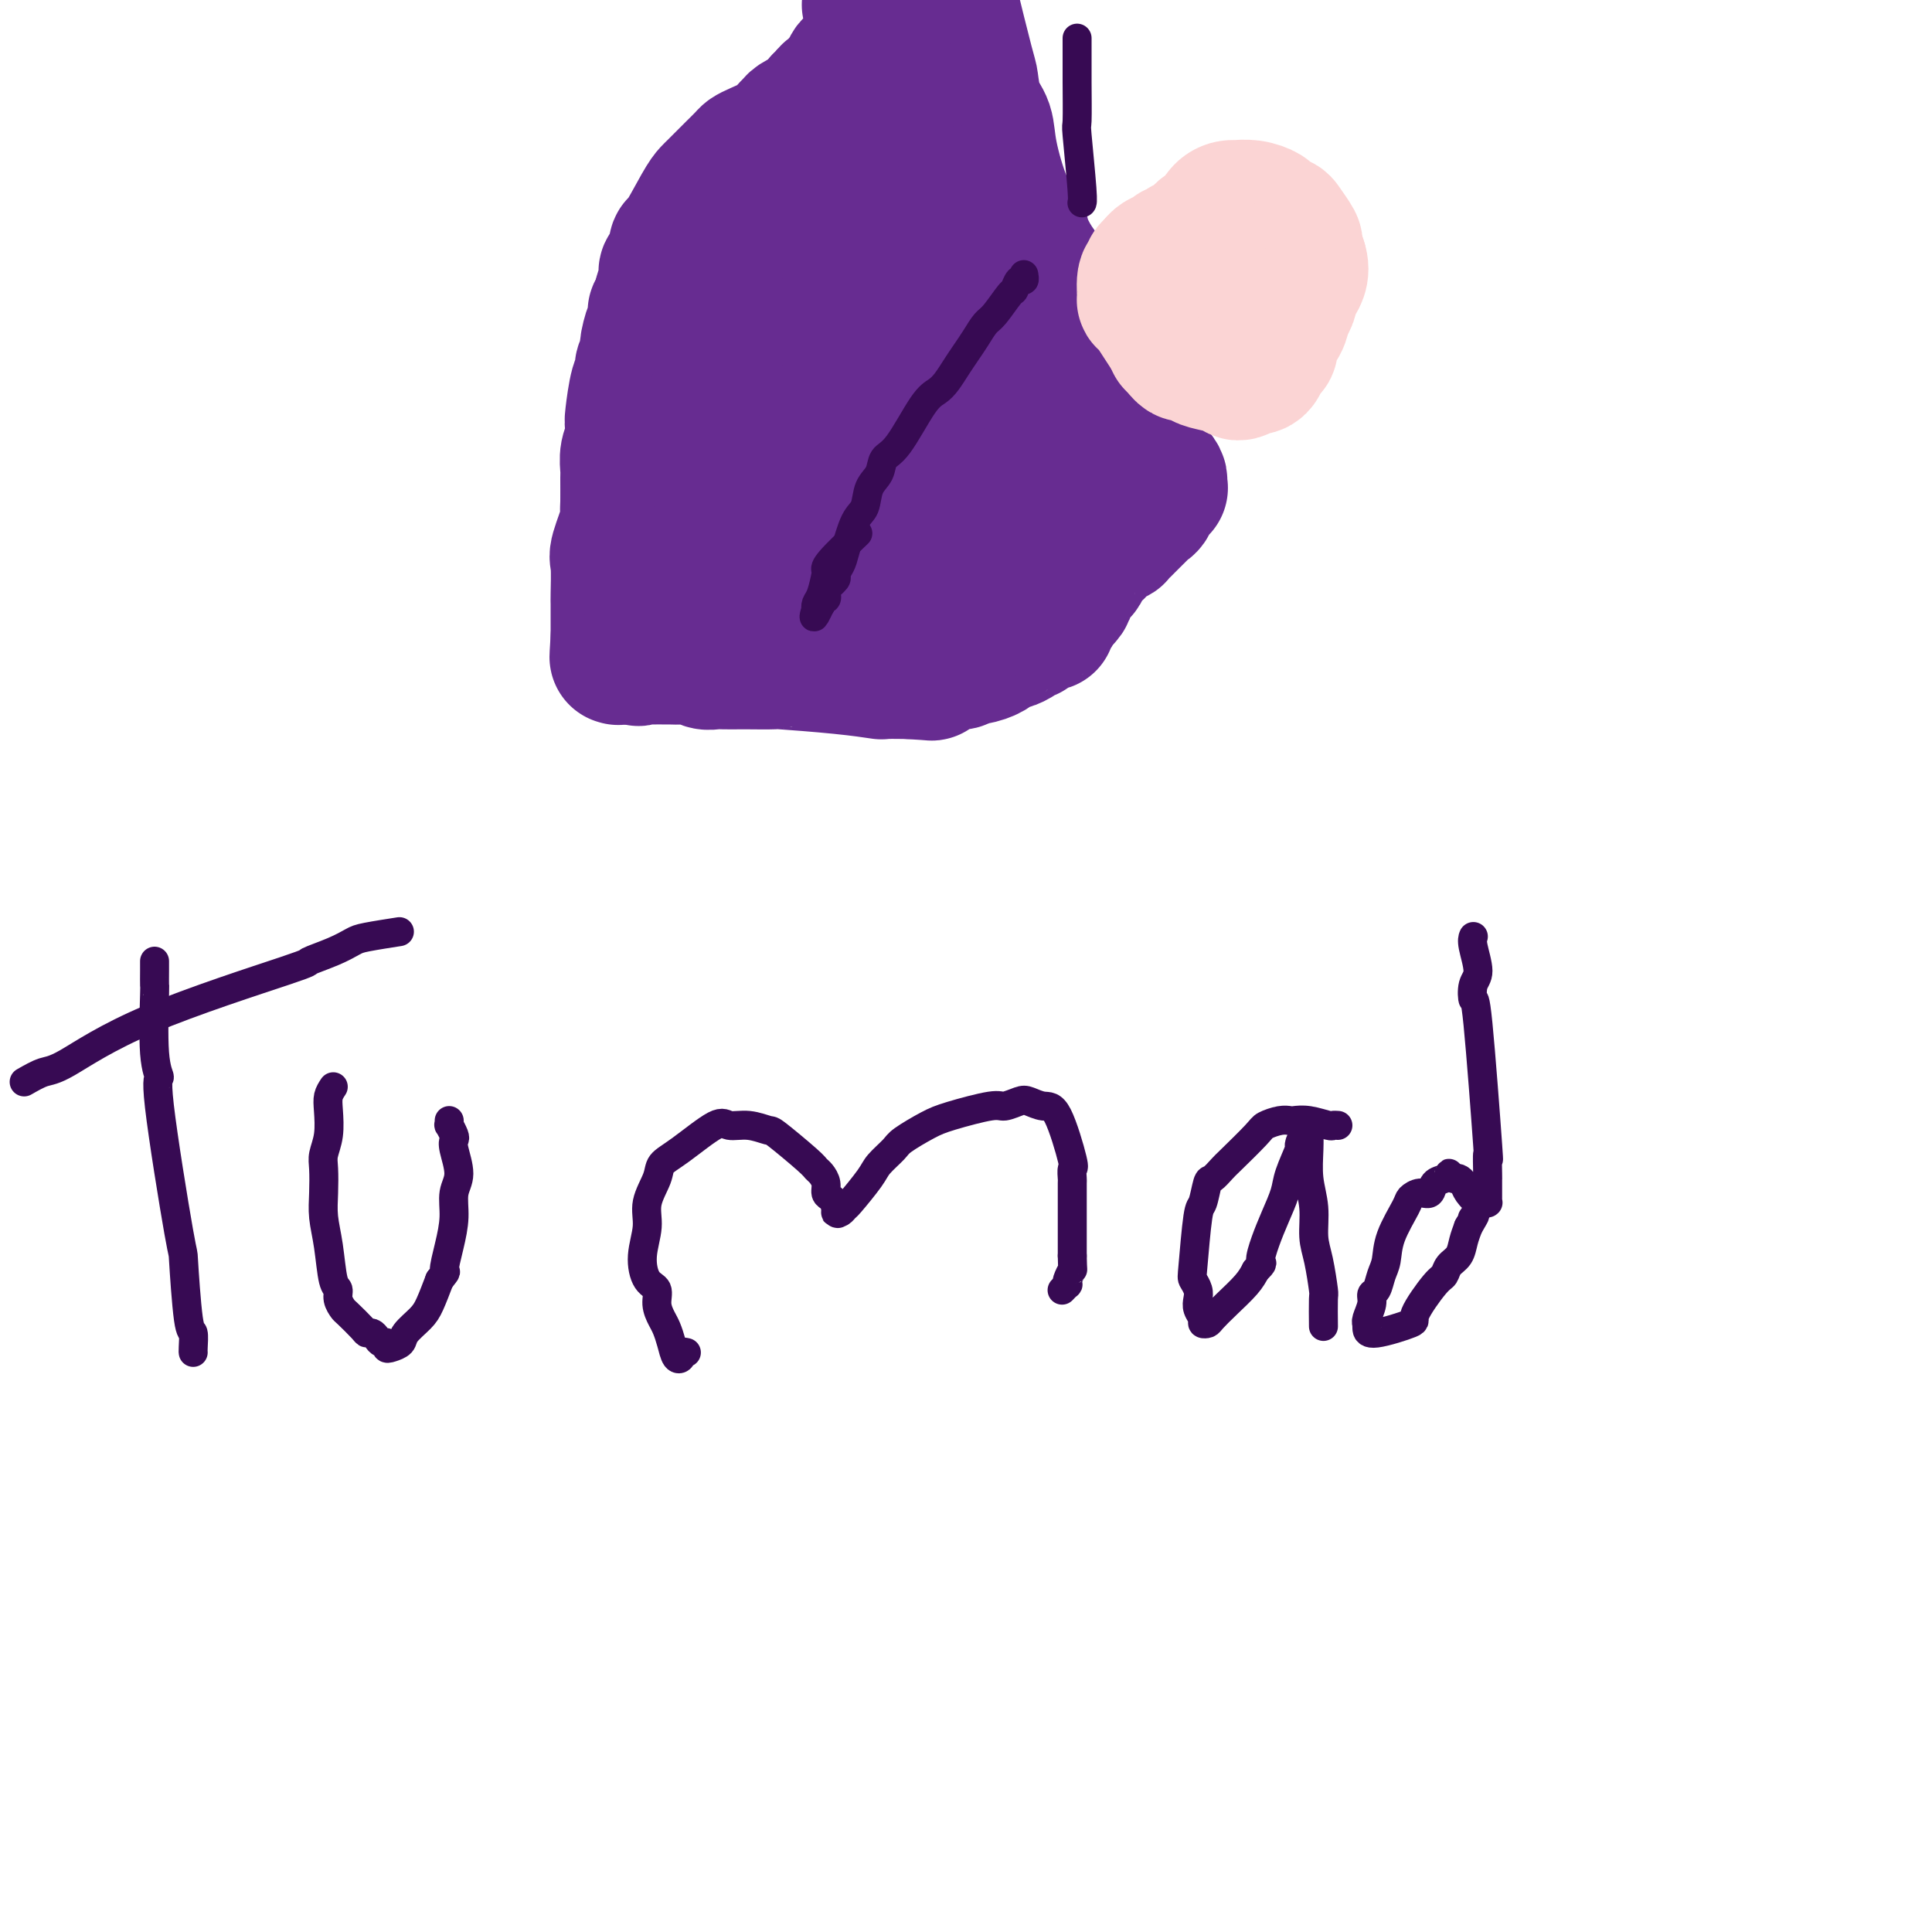 <svg viewBox='0 0 400 400' version='1.1' xmlns='http://www.w3.org/2000/svg' xmlns:xlink='http://www.w3.org/1999/xlink'><g fill='none' stroke='#672C91' stroke-width='28' stroke-linecap='round' stroke-linejoin='round'><path d='M180,1c0.455,0.025 0.911,0.049 1,0c0.089,-0.049 -0.187,-0.172 0,0c0.187,0.172 0.839,0.639 1,1c0.161,0.361 -0.167,0.618 0,1c0.167,0.382 0.829,0.891 1,1c0.171,0.109 -0.149,-0.181 0,0c0.149,0.181 0.768,0.832 1,1c0.232,0.168 0.078,-0.148 0,0c-0.078,0.148 -0.080,0.759 0,1c0.080,0.241 0.243,0.110 0,0c-0.243,-0.110 -0.890,-0.199 -1,0c-0.110,0.199 0.318,0.687 0,1c-0.318,0.313 -1.380,0.450 -2,1c-0.620,0.550 -0.796,1.514 -1,2c-0.204,0.486 -0.436,0.496 -1,1c-0.564,0.504 -1.461,1.502 -2,2c-0.539,0.498 -0.722,0.497 -1,1c-0.278,0.503 -0.653,1.512 -1,2c-0.347,0.488 -0.667,0.456 -1,1c-0.333,0.544 -0.680,1.665 -1,2c-0.320,0.335 -0.611,-0.116 -1,0c-0.389,0.116 -0.874,0.801 -1,1c-0.126,0.199 0.107,-0.086 0,0c-0.107,0.086 -0.553,0.543 -1,1'/><path d='M170,21c-2.263,2.864 -0.921,2.024 -1,2c-0.079,-0.024 -1.579,0.766 -2,1c-0.421,0.234 0.237,-0.089 0,0c-0.237,0.089 -1.369,0.591 -2,1c-0.631,0.409 -0.761,0.726 -1,1c-0.239,0.274 -0.588,0.506 -1,1c-0.412,0.494 -0.889,1.250 -2,2c-1.111,0.750 -2.857,1.492 -4,2c-1.143,0.508 -1.682,0.780 -2,1c-0.318,0.220 -0.413,0.387 -1,1c-0.587,0.613 -1.664,1.671 -2,2c-0.336,0.329 0.068,-0.070 0,0c-0.068,0.070 -0.610,0.610 -1,1c-0.390,0.390 -0.629,0.629 -1,1c-0.371,0.371 -0.874,0.874 -1,1c-0.126,0.126 0.124,-0.126 0,0c-0.124,0.126 -0.621,0.629 -1,1c-0.379,0.371 -0.640,0.611 -1,1c-0.360,0.389 -0.818,0.926 -2,3c-1.182,2.074 -3.087,5.684 -4,7c-0.913,1.316 -0.832,0.340 -1,1c-0.168,0.660 -0.585,2.958 -1,4c-0.415,1.042 -0.830,0.829 -1,1c-0.170,0.171 -0.097,0.726 0,1c0.097,0.274 0.218,0.266 0,1c-0.218,0.734 -0.777,2.210 -1,3c-0.223,0.790 -0.112,0.895 0,1'/><path d='M137,62c-1.940,3.907 -1.289,2.173 -1,2c0.289,-0.173 0.217,1.213 0,2c-0.217,0.787 -0.579,0.974 -1,2c-0.421,1.026 -0.900,2.890 -1,4c-0.100,1.110 0.180,1.468 0,2c-0.180,0.532 -0.819,1.240 -1,2c-0.181,0.760 0.096,1.572 0,2c-0.096,0.428 -0.565,0.473 -1,2c-0.435,1.527 -0.834,4.535 -1,6c-0.166,1.465 -0.097,1.387 0,2c0.097,0.613 0.222,1.919 0,3c-0.222,1.081 -0.792,1.939 -1,3c-0.208,1.061 -0.054,2.325 0,3c0.054,0.675 0.007,0.762 0,2c-0.007,1.238 0.026,3.626 0,5c-0.026,1.374 -0.112,1.735 0,2c0.112,0.265 0.422,0.435 0,2c-0.422,1.565 -1.577,4.525 -2,6c-0.423,1.475 -0.113,1.466 0,3c0.113,1.534 0.030,4.611 0,6c-0.030,1.389 -0.008,1.089 0,2c0.008,0.911 0.002,3.031 0,4c-0.002,0.969 -0.001,0.785 0,1c0.001,0.215 0.000,0.827 0,1c-0.000,0.173 -0.000,-0.093 0,0c0.000,0.093 0.000,0.547 0,1'/><path d='M128,132c-0.464,7.354 -0.124,2.740 0,1c0.124,-1.740 0.033,-0.606 0,0c-0.033,0.606 -0.009,0.684 0,1c0.009,0.316 0.002,0.869 0,1c-0.002,0.131 0.002,-0.161 0,0c-0.002,0.161 -0.011,0.775 0,1c0.011,0.225 0.040,0.060 0,0c-0.040,-0.060 -0.150,-0.016 0,0c0.150,0.016 0.561,0.004 1,0c0.439,-0.004 0.905,-0.001 1,0c0.095,0.001 -0.181,0.000 0,0c0.181,-0.000 0.818,-0.000 1,0c0.182,0.000 -0.091,0.000 0,0c0.091,-0.000 0.545,-0.000 1,0'/><path d='M132,136c0.554,0.619 -0.061,0.166 0,0c0.061,-0.166 0.797,-0.046 1,0c0.203,0.046 -0.125,0.016 1,0c1.125,-0.016 3.705,-0.018 5,0c1.295,0.018 1.304,0.057 2,0c0.696,-0.057 2.078,-0.212 3,0c0.922,0.212 1.384,0.789 2,1c0.616,0.211 1.386,0.057 2,0c0.614,-0.057 1.072,-0.016 2,0c0.928,0.016 2.324,0.007 3,0c0.676,-0.007 0.631,-0.012 2,0c1.369,0.012 4.153,0.042 5,0c0.847,-0.042 -0.243,-0.155 2,0c2.243,0.155 7.818,0.578 12,1c4.182,0.422 6.972,0.844 8,1c1.028,0.156 0.294,0.044 1,0c0.706,-0.044 2.853,-0.022 5,0'/><path d='M188,139c8.942,0.529 3.298,0.352 2,0c-1.298,-0.352 1.750,-0.878 3,-1c1.250,-0.122 0.702,0.159 1,0c0.298,-0.159 1.444,-0.760 2,-1c0.556,-0.240 0.524,-0.120 1,0c0.476,0.120 1.460,0.240 2,0c0.540,-0.240 0.635,-0.839 1,-1c0.365,-0.161 1.000,0.115 2,0c1.000,-0.115 2.366,-0.622 3,-1c0.634,-0.378 0.537,-0.627 1,-1c0.463,-0.373 1.486,-0.870 2,-1c0.514,-0.130 0.518,0.106 1,0c0.482,-0.106 1.442,-0.554 2,-1c0.558,-0.446 0.714,-0.889 1,-1c0.286,-0.111 0.703,0.111 1,0c0.297,-0.111 0.476,-0.555 1,-1c0.524,-0.445 1.394,-0.893 2,-1c0.606,-0.107 0.950,0.126 1,0c0.050,-0.126 -0.193,-0.611 0,-1c0.193,-0.389 0.821,-0.682 1,-1c0.179,-0.318 -0.092,-0.662 0,-1c0.092,-0.338 0.546,-0.669 1,-1'/><path d='M219,125c2.510,-2.053 1.785,-2.184 2,-3c0.215,-0.816 1.371,-2.316 2,-3c0.629,-0.684 0.731,-0.550 1,-1c0.269,-0.450 0.707,-1.483 1,-2c0.293,-0.517 0.443,-0.517 1,-1c0.557,-0.483 1.523,-1.450 2,-2c0.477,-0.550 0.466,-0.683 1,-1c0.534,-0.317 1.611,-0.819 2,-1c0.389,-0.181 0.088,-0.041 1,-1c0.912,-0.959 3.036,-3.017 4,-4c0.964,-0.983 0.766,-0.889 1,-1c0.234,-0.111 0.900,-0.425 1,-1c0.100,-0.575 -0.364,-1.410 0,-2c0.364,-0.590 1.558,-0.934 2,-1c0.442,-0.066 0.133,0.146 0,0c-0.133,-0.146 -0.088,-0.650 0,-1c0.088,-0.350 0.221,-0.546 0,-1c-0.221,-0.454 -0.797,-1.166 -1,-1c-0.203,0.166 -0.034,1.209 -1,0c-0.966,-1.209 -3.068,-4.672 -4,-6c-0.932,-1.328 -0.695,-0.522 -1,-1c-0.305,-0.478 -1.153,-2.239 -2,-4'/><path d='M231,87c-1.818,-3.203 -1.862,-4.212 -2,-5c-0.138,-0.788 -0.369,-1.355 -1,-2c-0.631,-0.645 -1.663,-1.366 -2,-2c-0.337,-0.634 0.019,-1.180 0,-2c-0.019,-0.820 -0.414,-1.914 -1,-3c-0.586,-1.086 -1.364,-2.166 -2,-3c-0.636,-0.834 -1.130,-1.424 -2,-3c-0.870,-1.576 -2.115,-4.140 -3,-6c-0.885,-1.860 -1.408,-3.016 -2,-4c-0.592,-0.984 -1.251,-1.795 -2,-3c-0.749,-1.205 -1.586,-2.805 -2,-4c-0.414,-1.195 -0.405,-1.987 -1,-3c-0.595,-1.013 -1.795,-2.247 -3,-5c-1.205,-2.753 -2.415,-7.024 -3,-10c-0.585,-2.976 -0.546,-4.656 -1,-6c-0.454,-1.344 -1.400,-2.351 -2,-4c-0.600,-1.649 -0.854,-3.940 -1,-5c-0.146,-1.060 -0.186,-0.888 -1,-4c-0.814,-3.112 -2.404,-9.509 -3,-12c-0.596,-2.491 -0.198,-1.075 0,-1c0.198,0.075 0.197,-1.191 0,-2c-0.197,-0.809 -0.591,-1.160 -1,-1c-0.409,0.160 -0.832,0.830 -1,1c-0.168,0.170 -0.081,-0.159 0,0c0.081,0.159 0.156,0.805 0,2c-0.156,1.195 -0.542,2.937 -1,4c-0.458,1.063 -0.988,1.447 -2,4c-1.012,2.553 -2.506,7.277 -4,12'/><path d='M188,20c-2.365,6.396 -3.778,11.387 -5,15c-1.222,3.613 -2.253,5.848 -3,8c-0.747,2.152 -1.208,4.220 -2,6c-0.792,1.780 -1.914,3.271 -3,6c-1.086,2.729 -2.137,6.697 -3,9c-0.863,2.303 -1.537,2.942 -2,4c-0.463,1.058 -0.714,2.536 -1,4c-0.286,1.464 -0.605,2.912 -1,4c-0.395,1.088 -0.865,1.814 -2,4c-1.135,2.186 -2.933,5.833 -4,8c-1.067,2.167 -1.402,2.854 -2,4c-0.598,1.146 -1.459,2.749 -2,4c-0.541,1.251 -0.762,2.148 -1,3c-0.238,0.852 -0.492,1.659 -1,2c-0.508,0.341 -1.271,0.217 -2,1c-0.729,0.783 -1.423,2.475 -2,3c-0.577,0.525 -1.038,-0.115 -1,0c0.038,0.115 0.574,0.987 0,1c-0.574,0.013 -2.260,-0.831 -3,-1c-0.740,-0.169 -0.536,0.337 -1,-1c-0.464,-1.337 -1.596,-4.517 -2,-6c-0.404,-1.483 -0.082,-1.270 0,-3c0.082,-1.730 -0.078,-5.403 0,-8c0.078,-2.597 0.392,-4.119 1,-6c0.608,-1.881 1.510,-4.122 2,-6c0.490,-1.878 0.569,-3.394 1,-5c0.431,-1.606 1.216,-3.303 2,-5'/><path d='M151,65c1.788,-5.513 3.257,-8.296 4,-10c0.743,-1.704 0.762,-2.329 1,-3c0.238,-0.671 0.697,-1.387 1,-2c0.303,-0.613 0.449,-1.125 1,-2c0.551,-0.875 1.506,-2.115 2,-3c0.494,-0.885 0.529,-1.414 1,-2c0.471,-0.586 1.380,-1.228 2,-2c0.620,-0.772 0.951,-1.673 1,-2c0.049,-0.327 -0.183,-0.080 0,0c0.183,0.080 0.782,-0.005 1,0c0.218,0.005 0.055,0.102 0,0c-0.055,-0.102 -0.002,-0.402 0,0c0.002,0.402 -0.046,1.507 0,2c0.046,0.493 0.187,0.374 0,1c-0.187,0.626 -0.703,1.996 -2,4c-1.297,2.004 -3.376,4.643 -7,14c-3.624,9.357 -8.793,25.431 -11,32c-2.207,6.569 -1.452,3.632 -2,6c-0.548,2.368 -2.399,10.040 -3,13c-0.601,2.960 0.049,1.209 0,1c-0.049,-0.209 -0.798,1.123 -1,2c-0.202,0.877 0.142,1.297 0,2c-0.142,0.703 -0.769,1.689 -1,2c-0.231,0.311 -0.066,-0.054 0,0c0.066,0.054 0.033,0.527 0,1'/><path d='M138,119c-4.248,12.602 -1.369,4.106 0,1c1.369,-3.106 1.227,-0.822 1,0c-0.227,0.822 -0.538,0.182 0,0c0.538,-0.182 1.925,0.093 3,0c1.075,-0.093 1.839,-0.553 3,-1c1.161,-0.447 2.718,-0.879 4,-1c1.282,-0.121 2.287,0.070 3,0c0.713,-0.070 1.132,-0.400 4,-1c2.868,-0.600 8.184,-1.470 11,-2c2.816,-0.530 3.133,-0.721 4,-1c0.867,-0.279 2.285,-0.645 4,-1c1.715,-0.355 3.727,-0.697 5,-1c1.273,-0.303 1.809,-0.565 3,-1c1.191,-0.435 3.038,-1.041 6,-2c2.962,-0.959 7.038,-2.271 9,-3c1.962,-0.729 1.811,-0.875 2,-1c0.189,-0.125 0.718,-0.228 2,-1c1.282,-0.772 3.316,-2.214 4,-3c0.684,-0.786 0.017,-0.918 -1,-2c-1.017,-1.082 -2.384,-3.114 -3,-4c-0.616,-0.886 -0.483,-0.627 -1,-2c-0.517,-1.373 -1.686,-4.379 -4,-8c-2.314,-3.621 -5.775,-7.857 -8,-11c-2.225,-3.143 -3.214,-5.192 -4,-7c-0.786,-1.808 -1.367,-3.374 -2,-5c-0.633,-1.626 -1.316,-3.313 -2,-5'/><path d='M181,57c-4.277,-7.811 -2.470,-5.339 -2,-5c0.470,0.339 -0.396,-1.457 -1,-2c-0.604,-0.543 -0.946,0.165 -1,0c-0.054,-0.165 0.182,-1.204 0,-1c-0.182,0.204 -0.780,1.652 -1,3c-0.220,1.348 -0.060,2.595 0,5c0.060,2.405 0.020,5.969 0,10c-0.020,4.031 -0.019,8.531 0,12c0.019,3.469 0.058,5.909 0,9c-0.058,3.091 -0.212,6.835 0,9c0.212,2.165 0.789,2.753 1,5c0.211,2.247 0.055,6.155 0,8c-0.055,1.845 -0.009,1.627 0,2c0.009,0.373 -0.017,1.338 0,2c0.017,0.662 0.079,1.022 0,2c-0.079,0.978 -0.298,2.574 0,3c0.298,0.426 1.113,-0.320 1,1c-0.113,1.320 -1.154,4.704 1,-1c2.154,-5.704 7.503,-20.497 11,-33c3.497,-12.503 5.142,-22.715 6,-28c0.858,-5.285 0.929,-5.642 1,-6'/><path d='M197,52c1.557,-7.658 1.951,-9.801 2,-11c0.049,-1.199 -0.247,-1.452 0,0c0.247,1.452 1.039,4.610 2,6c0.961,1.390 2.093,1.011 4,4c1.907,2.989 4.591,9.347 6,13c1.409,3.653 1.543,4.603 2,6c0.457,1.397 1.237,3.242 2,5c0.763,1.758 1.510,3.428 2,5c0.490,1.572 0.723,3.047 1,4c0.277,0.953 0.596,1.385 1,3c0.404,1.615 0.892,4.414 1,6c0.108,1.586 -0.165,1.960 0,2c0.165,0.040 0.766,-0.254 0,4c-0.766,4.254 -2.901,13.056 -4,17c-1.099,3.944 -1.162,3.029 -2,4c-0.838,0.971 -2.452,3.830 -3,5c-0.548,1.170 -0.030,0.653 0,1c0.030,0.347 -0.428,1.557 -1,2c-0.572,0.443 -1.256,0.119 -2,0c-0.744,-0.119 -1.546,-0.032 -2,0c-0.454,0.032 -0.558,0.009 -1,0c-0.442,-0.009 -1.221,-0.005 -2,0'/><path d='M203,128c-2.040,-0.122 -3.642,-0.427 -5,-1c-1.358,-0.573 -2.474,-1.413 -4,-2c-1.526,-0.587 -3.461,-0.920 -5,-2c-1.539,-1.080 -2.682,-2.908 -4,-4c-1.318,-1.092 -2.811,-1.447 -4,-2c-1.189,-0.553 -2.073,-1.304 -3,-2c-0.927,-0.696 -1.898,-1.339 -3,-2c-1.102,-0.661 -2.334,-1.342 -3,-2c-0.666,-0.658 -0.764,-1.292 -1,-2c-0.236,-0.708 -0.608,-1.488 -1,-2c-0.392,-0.512 -0.802,-0.756 -1,-1c-0.198,-0.244 -0.182,-0.488 0,-2c0.182,-1.512 0.530,-4.293 1,-6c0.470,-1.707 1.061,-2.340 2,-3c0.939,-0.660 2.225,-1.348 3,-2c0.775,-0.652 1.039,-1.270 2,-2c0.961,-0.730 2.618,-1.573 3,-2c0.382,-0.427 -0.513,-0.439 1,-2c1.513,-1.561 5.434,-4.669 7,-6c1.566,-1.331 0.779,-0.883 1,-1c0.221,-0.117 1.452,-0.799 2,-1c0.548,-0.201 0.414,0.078 0,0c-0.414,-0.078 -1.108,-0.513 -2,0c-0.892,0.513 -1.981,1.972 -3,3c-1.019,1.028 -1.967,1.623 -4,3c-2.033,1.377 -5.152,3.536 -7,5c-1.848,1.464 -2.424,2.232 -3,3'/><path d='M172,93c-3.280,2.361 -1.979,1.263 -2,1c-0.021,-0.263 -1.365,0.308 -2,1c-0.635,0.692 -0.562,1.505 -1,2c-0.438,0.495 -1.387,0.672 -2,1c-0.613,0.328 -0.889,0.808 -1,1c-0.111,0.192 -0.055,0.096 0,0'/></g>
<g fill='none' stroke='#FBD4D4' stroke-width='28' stroke-linecap='round' stroke-linejoin='round'><path d='M245,70c0.122,-0.114 0.244,-0.229 0,0c-0.244,0.229 -0.854,0.800 -1,1c-0.146,0.200 0.172,0.027 0,0c-0.172,-0.027 -0.834,0.092 -1,0c-0.166,-0.092 0.166,-0.396 0,-1c-0.166,-0.604 -0.829,-1.509 -1,-2c-0.171,-0.491 0.149,-0.567 0,-1c-0.149,-0.433 -0.769,-1.222 -1,-2c-0.231,-0.778 -0.073,-1.544 0,-2c0.073,-0.456 0.063,-0.601 0,-1c-0.063,-0.399 -0.178,-1.051 0,-2c0.178,-0.949 0.649,-2.195 1,-3c0.351,-0.805 0.584,-1.169 1,-2c0.416,-0.831 1.017,-2.128 2,-3c0.983,-0.872 2.347,-1.320 3,-2c0.653,-0.680 0.593,-1.594 1,-2c0.407,-0.406 1.280,-0.306 2,-1c0.720,-0.694 1.286,-2.183 2,-3c0.714,-0.817 1.577,-0.962 2,-1c0.423,-0.038 0.408,0.032 1,0c0.592,-0.032 1.792,-0.165 3,0c1.208,0.165 2.422,0.630 3,1c0.578,0.370 0.518,0.647 1,1c0.482,0.353 1.505,0.782 2,1c0.495,0.218 0.463,0.223 1,1c0.537,0.777 1.645,2.325 2,3c0.355,0.675 -0.041,0.479 0,1c0.041,0.521 0.521,1.761 1,3'/><path d='M269,54c0.903,2.520 -0.340,3.819 -1,5c-0.660,1.181 -0.736,2.243 -1,3c-0.264,0.757 -0.715,1.210 -1,2c-0.285,0.790 -0.405,1.917 -1,3c-0.595,1.083 -1.665,2.122 -2,3c-0.335,0.878 0.064,1.594 0,2c-0.064,0.406 -0.590,0.500 -1,1c-0.410,0.500 -0.705,1.405 -1,2c-0.295,0.595 -0.589,0.878 -1,1c-0.411,0.122 -0.937,0.082 -1,0c-0.063,-0.082 0.337,-0.207 0,0c-0.337,0.207 -1.413,0.747 -2,1c-0.587,0.253 -0.686,0.220 -1,0c-0.314,-0.220 -0.842,-0.628 -2,-1c-1.158,-0.372 -2.945,-0.708 -4,-1c-1.055,-0.292 -1.379,-0.540 -2,-1c-0.621,-0.460 -1.541,-1.132 -2,-1c-0.459,0.132 -0.459,1.070 -2,-1c-1.541,-2.070 -4.624,-7.146 -6,-9c-1.376,-1.854 -1.046,-0.486 -1,-1c0.046,-0.514 -0.194,-2.911 0,-4c0.194,-1.089 0.821,-0.870 1,-1c0.179,-0.130 -0.092,-0.609 0,-1c0.092,-0.391 0.546,-0.696 1,-1'/><path d='M239,55c0.785,-1.626 2.248,-1.689 3,-2c0.752,-0.311 0.793,-0.868 1,-1c0.207,-0.132 0.581,0.160 1,0c0.419,-0.160 0.882,-0.774 1,-1c0.118,-0.226 -0.108,-0.064 0,0c0.108,0.064 0.551,0.031 1,0c0.449,-0.031 0.904,-0.060 1,0c0.096,0.060 -0.166,0.208 0,0c0.166,-0.208 0.762,-0.774 1,-1c0.238,-0.226 0.119,-0.113 0,0'/></g>
<g fill='none' stroke='#370A53' stroke-width='6' stroke-linecap='round' stroke-linejoin='round'><path d='M212,57c-0.023,-0.129 -0.046,-0.259 0,0c0.046,0.259 0.160,0.906 0,1c-0.160,0.094 -0.595,-0.366 -1,0c-0.405,0.366 -0.780,1.557 -1,2c-0.220,0.443 -0.285,0.138 -1,1c-0.715,0.862 -2.078,2.891 -3,4c-0.922,1.109 -1.402,1.298 -2,2c-0.598,0.702 -1.315,1.918 -2,3c-0.685,1.082 -1.339,2.031 -2,3c-0.661,0.969 -1.328,1.958 -2,3c-0.672,1.042 -1.350,2.137 -2,3c-0.650,0.863 -1.272,1.494 -2,2c-0.728,0.506 -1.561,0.886 -3,3c-1.439,2.114 -3.484,5.963 -5,8c-1.516,2.037 -2.503,2.261 -3,3c-0.497,0.739 -0.504,1.994 -1,3c-0.496,1.006 -1.480,1.764 -2,3c-0.520,1.236 -0.574,2.951 -1,4c-0.426,1.049 -1.222,1.432 -2,3c-0.778,1.568 -1.536,4.322 -2,6c-0.464,1.678 -0.632,2.281 -1,3c-0.368,0.719 -0.935,1.556 -1,2c-0.065,0.444 0.371,0.496 0,1c-0.371,0.504 -1.549,1.459 -2,2c-0.451,0.541 -0.173,0.667 0,1c0.173,0.333 0.243,0.874 0,1c-0.243,0.126 -0.797,-0.162 -1,0c-0.203,0.162 -0.055,0.774 0,1c0.055,0.226 0.016,0.064 0,0c-0.016,-0.064 -0.008,-0.032 0,0'/><path d='M170,125c-2.241,4.856 -1.343,1.994 -1,1c0.343,-0.994 0.131,-0.122 0,0c-0.131,0.122 -0.180,-0.506 0,-1c0.180,-0.494 0.589,-0.855 1,-2c0.411,-1.145 0.826,-3.075 1,-4c0.174,-0.925 0.109,-0.846 0,-1c-0.109,-0.154 -0.260,-0.541 1,-2c1.260,-1.459 3.931,-3.988 5,-5c1.069,-1.012 0.534,-0.506 0,0'/><path d='M223,8c0.000,-0.091 0.000,-0.181 0,0c-0.000,0.181 -0.000,0.634 0,1c0.000,0.366 0.000,0.646 0,1c-0.000,0.354 -0.001,0.782 0,1c0.001,0.218 0.004,0.226 0,1c-0.004,0.774 -0.015,2.312 0,5c0.015,2.688 0.057,6.524 0,8c-0.057,1.476 -0.211,0.591 0,3c0.211,2.409 0.788,8.110 1,11c0.212,2.890 0.061,2.969 0,3c-0.061,0.031 -0.030,0.016 0,0'/><path d='M32,199c0.003,0.480 0.006,0.960 0,2c-0.006,1.040 -0.019,2.640 0,3c0.019,0.360 0.072,-0.520 0,2c-0.072,2.520 -0.269,8.439 0,12c0.269,3.561 1.003,4.762 1,5c-0.003,0.238 -0.743,-0.489 0,6c0.743,6.489 2.970,20.194 4,26c1.030,5.806 0.865,3.713 1,6c0.135,2.287 0.572,8.952 1,12c0.428,3.048 0.847,2.477 1,3c0.153,0.523 0.041,2.141 0,3c-0.041,0.859 -0.012,0.960 0,1c0.012,0.040 0.006,0.020 0,0'/><path d='M5,224c1.421,-0.814 2.842,-1.628 4,-2c1.158,-0.372 2.052,-0.302 5,-2c2.948,-1.698 7.948,-5.166 17,-9c9.052,-3.834 22.154,-8.035 28,-10c5.846,-1.965 4.436,-1.693 5,-2c0.564,-0.307 3.101,-1.193 5,-2c1.899,-0.807 3.158,-1.536 4,-2c0.842,-0.464 1.265,-0.663 3,-1c1.735,-0.337 4.781,-0.810 6,-1c1.219,-0.190 0.609,-0.095 0,0'/><path d='M69,225c-0.415,0.629 -0.829,1.258 -1,2c-0.171,0.742 -0.098,1.597 0,3c0.098,1.403 0.222,3.353 0,5c-0.222,1.647 -0.788,2.989 -1,4c-0.212,1.011 -0.068,1.689 0,3c0.068,1.311 0.061,3.254 0,5c-0.061,1.746 -0.175,3.297 0,5c0.175,1.703 0.639,3.560 1,6c0.361,2.440 0.620,5.464 1,7c0.380,1.536 0.883,1.585 1,2c0.117,0.415 -0.152,1.197 0,2c0.152,0.803 0.723,1.626 1,2c0.277,0.374 0.259,0.299 1,1c0.741,0.701 2.240,2.178 3,3c0.760,0.822 0.782,0.990 1,1c0.218,0.010 0.632,-0.137 1,0c0.368,0.137 0.689,0.559 1,1c0.311,0.441 0.612,0.900 1,1c0.388,0.100 0.861,-0.160 1,0c0.139,0.160 -0.058,0.741 0,1c0.058,0.259 0.372,0.195 1,0c0.628,-0.195 1.572,-0.522 2,-1c0.428,-0.478 0.342,-1.108 1,-2c0.658,-0.892 2.062,-2.048 3,-3c0.938,-0.952 1.411,-1.701 2,-3c0.589,-1.299 1.295,-3.150 2,-5'/><path d='M91,265c1.885,-2.394 1.098,-1.380 1,-2c-0.098,-0.620 0.492,-2.873 1,-5c0.508,-2.127 0.935,-4.128 1,-6c0.065,-1.872 -0.230,-3.613 0,-5c0.230,-1.387 0.986,-2.418 1,-4c0.014,-1.582 -0.714,-3.715 -1,-5c-0.286,-1.285 -0.129,-1.721 0,-2c0.129,-0.279 0.231,-0.401 0,-1c-0.231,-0.599 -0.794,-1.676 -1,-2c-0.206,-0.324 -0.056,0.105 0,0c0.056,-0.105 0.016,-0.744 0,-1c-0.016,-0.256 -0.008,-0.128 0,0'/><path d='M142,280c-0.032,-0.007 -0.064,-0.014 0,0c0.064,0.014 0.224,0.048 0,0c-0.224,-0.048 -0.834,-0.177 -1,0c-0.166,0.177 0.110,0.659 0,1c-0.110,0.341 -0.608,0.542 -1,0c-0.392,-0.542 -0.678,-1.826 -1,-3c-0.322,-1.174 -0.681,-2.238 -1,-3c-0.319,-0.762 -0.598,-1.223 -1,-2c-0.402,-0.777 -0.926,-1.869 -1,-3c-0.074,-1.131 0.304,-2.300 0,-3c-0.304,-0.700 -1.290,-0.932 -2,-2c-0.710,-1.068 -1.145,-2.971 -1,-5c0.145,-2.029 0.871,-4.182 1,-6c0.129,-1.818 -0.337,-3.301 0,-5c0.337,-1.699 1.478,-3.614 2,-5c0.522,-1.386 0.424,-2.243 1,-3c0.576,-0.757 1.825,-1.414 4,-3c2.175,-1.586 5.274,-4.100 7,-5c1.726,-0.900 2.077,-0.186 3,0c0.923,0.186 2.418,-0.157 4,0c1.582,0.157 3.250,0.815 4,1c0.750,0.185 0.583,-0.102 2,1c1.417,1.102 4.417,3.595 6,5c1.583,1.405 1.747,1.724 2,2c0.253,0.276 0.593,0.509 1,1c0.407,0.491 0.880,1.241 1,2c0.120,0.759 -0.111,1.527 0,2c0.111,0.473 0.566,0.653 1,1c0.434,0.347 0.848,0.863 1,1c0.152,0.137 0.044,-0.104 0,0c-0.044,0.104 -0.022,0.552 0,1'/><path d='M173,250c0.940,1.778 0.290,1.223 0,1c-0.290,-0.223 -0.222,-0.115 0,0c0.222,0.115 0.596,0.236 1,0c0.404,-0.236 0.837,-0.830 1,-1c0.163,-0.170 0.057,0.083 1,-1c0.943,-1.083 2.934,-3.501 4,-5c1.066,-1.499 1.207,-2.078 2,-3c0.793,-0.922 2.236,-2.188 3,-3c0.764,-0.812 0.847,-1.169 2,-2c1.153,-0.831 3.377,-2.135 5,-3c1.623,-0.865 2.647,-1.291 5,-2c2.353,-0.709 6.037,-1.703 8,-2c1.963,-0.297 2.205,0.101 3,0c0.795,-0.101 2.144,-0.702 3,-1c0.856,-0.298 1.221,-0.292 2,0c0.779,0.292 1.974,0.870 3,1c1.026,0.130 1.883,-0.189 3,2c1.117,2.189 2.496,6.887 3,9c0.504,2.113 0.135,1.641 0,2c-0.135,0.359 -0.036,1.548 0,2c0.036,0.452 0.010,0.165 0,1c-0.010,0.835 -0.003,2.791 0,4c0.003,1.209 0.001,1.672 0,3c-0.001,1.328 -0.000,3.522 0,5c0.000,1.478 0.000,2.239 0,3'/><path d='M222,260c0.060,3.670 0.208,2.843 0,3c-0.208,0.157 -0.774,1.296 -1,2c-0.226,0.704 -0.112,0.972 0,1c0.112,0.028 0.222,-0.185 0,0c-0.222,0.185 -0.778,0.767 -1,1c-0.222,0.233 -0.111,0.116 0,0'/><path d='M277,233c-0.408,-0.030 -0.816,-0.060 -1,0c-0.184,0.060 -0.145,0.212 -1,0c-0.855,-0.212 -2.604,-0.786 -4,-1c-1.396,-0.214 -2.440,-0.069 -3,0c-0.560,0.069 -0.637,0.060 -1,0c-0.363,-0.060 -1.013,-0.172 -2,0c-0.987,0.172 -2.310,0.628 -3,1c-0.690,0.372 -0.748,0.660 -2,2c-1.252,1.340 -3.697,3.733 -5,5c-1.303,1.267 -1.462,1.410 -2,2c-0.538,0.590 -1.454,1.629 -2,2c-0.546,0.371 -0.722,0.073 -1,1c-0.278,0.927 -0.659,3.077 -1,4c-0.341,0.923 -0.641,0.617 -1,3c-0.359,2.383 -0.777,7.453 -1,10c-0.223,2.547 -0.252,2.570 0,3c0.252,0.430 0.785,1.268 1,2c0.215,0.732 0.114,1.359 0,2c-0.114,0.641 -0.239,1.294 0,2c0.239,0.706 0.842,1.463 1,2c0.158,0.537 -0.130,0.853 0,1c0.130,0.147 0.679,0.125 1,0c0.321,-0.125 0.416,-0.353 1,-1c0.584,-0.647 1.657,-1.713 3,-3c1.343,-1.287 2.955,-2.796 4,-4c1.045,-1.204 1.522,-2.102 2,-3'/><path d='M260,263c1.892,-1.820 1.121,-1.370 1,-2c-0.121,-0.630 0.406,-2.341 1,-4c0.594,-1.659 1.255,-3.265 2,-5c0.745,-1.735 1.576,-3.597 2,-5c0.424,-1.403 0.443,-2.347 1,-4c0.557,-1.653 1.652,-4.015 2,-5c0.348,-0.985 -0.050,-0.592 0,-1c0.050,-0.408 0.550,-1.616 1,-2c0.450,-0.384 0.852,0.055 1,0c0.148,-0.055 0.044,-0.603 0,-1c-0.044,-0.397 -0.027,-0.641 0,0c0.027,0.641 0.062,2.167 0,4c-0.062,1.833 -0.223,3.973 0,6c0.223,2.027 0.830,3.939 1,6c0.170,2.061 -0.098,4.269 0,6c0.098,1.731 0.562,2.983 1,5c0.438,2.017 0.849,4.798 1,6c0.151,1.202 0.041,0.824 0,2c-0.041,1.176 -0.012,3.908 0,5c0.012,1.092 0.006,0.546 0,0'/><path d='M305,194c0.038,-0.092 0.076,-0.183 0,0c-0.076,0.183 -0.267,0.642 0,2c0.267,1.358 0.993,3.616 1,5c0.007,1.384 -0.706,1.893 -1,3c-0.294,1.107 -0.170,2.812 0,3c0.170,0.188 0.385,-1.140 1,5c0.615,6.140 1.629,19.750 2,25c0.371,5.250 0.099,2.142 0,2c-0.099,-0.142 -0.027,2.683 0,4c0.027,1.317 0.007,1.127 0,1c-0.007,-0.127 -0.002,-0.193 0,0c0.002,0.193 0.000,0.643 0,1c-0.000,0.357 -0.000,0.621 0,1c0.000,0.379 -0.000,0.872 0,1c0.000,0.128 0.001,-0.109 0,0c-0.001,0.109 -0.003,0.565 0,1c0.003,0.435 0.013,0.850 0,1c-0.013,0.150 -0.049,0.034 0,0c0.049,-0.034 0.182,0.012 0,0c-0.182,-0.012 -0.679,-0.084 -1,0c-0.321,0.084 -0.467,0.324 -1,0c-0.533,-0.324 -1.452,-1.210 -2,-2c-0.548,-0.790 -0.724,-1.482 -1,-2c-0.276,-0.518 -0.650,-0.862 -1,-1c-0.350,-0.138 -0.675,-0.069 -1,0'/><path d='M301,244c-1.279,-1.053 -0.975,-1.187 -1,-1c-0.025,0.187 -0.378,0.694 -1,1c-0.622,0.306 -1.512,0.410 -2,1c-0.488,0.590 -0.572,1.665 -1,2c-0.428,0.335 -1.200,-0.069 -2,0c-0.800,0.069 -1.629,0.612 -2,1c-0.371,0.388 -0.284,0.622 -1,2c-0.716,1.378 -2.234,3.899 -3,6c-0.766,2.101 -0.779,3.783 -1,5c-0.221,1.217 -0.652,1.968 -1,3c-0.348,1.032 -0.615,2.343 -1,3c-0.385,0.657 -0.888,0.659 -1,1c-0.112,0.341 0.166,1.022 0,2c-0.166,0.978 -0.776,2.254 -1,3c-0.224,0.746 -0.062,0.963 0,1c0.062,0.037 0.023,-0.108 0,0c-0.023,0.108 -0.032,0.467 0,1c0.032,0.533 0.103,1.241 2,1c1.897,-0.241 5.621,-1.430 7,-2c1.379,-0.570 0.415,-0.522 1,-2c0.585,-1.478 2.720,-4.482 4,-6c1.280,-1.518 1.705,-1.550 2,-2c0.295,-0.450 0.461,-1.316 1,-2c0.539,-0.684 1.453,-1.184 2,-2c0.547,-0.816 0.728,-1.947 1,-3c0.272,-1.053 0.636,-2.026 1,-3'/><path d='M304,254c2.089,-3.556 1.311,-2.444 1,-2c-0.311,0.444 -0.156,0.222 0,0'/></g>
</svg>